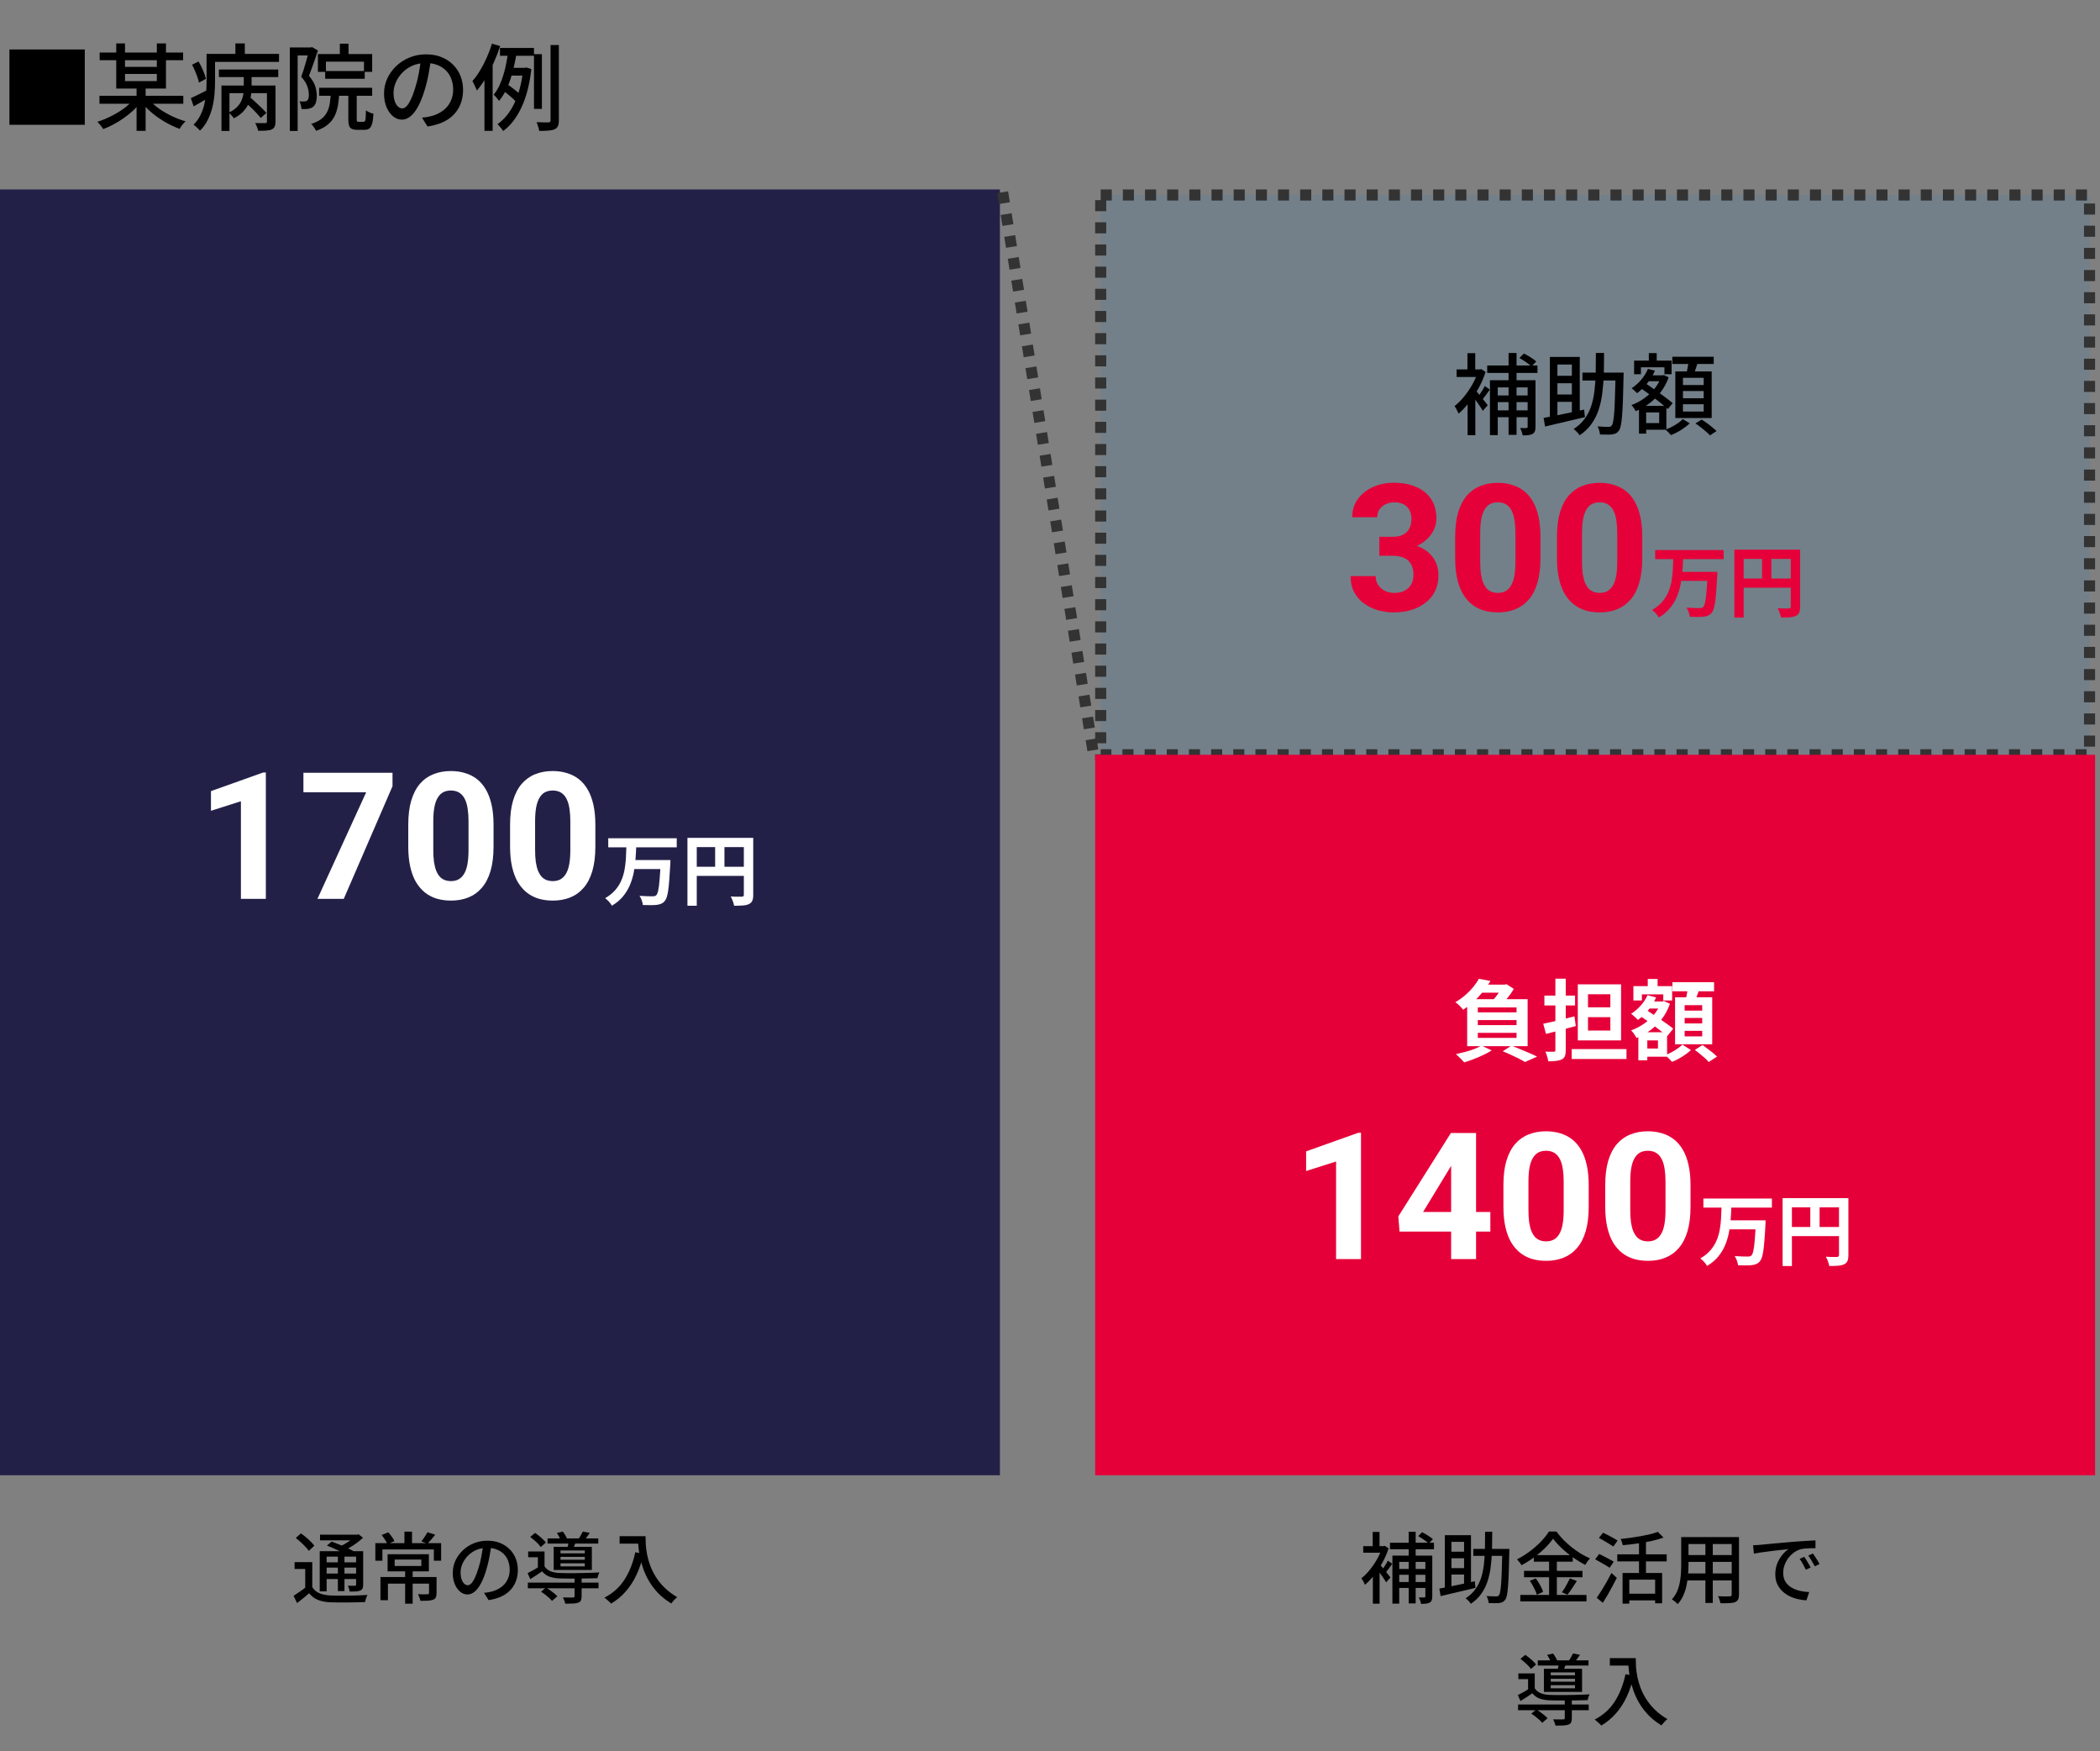 <svg width="379" height="316" viewBox="0 0 379 316" fill="none" xmlns="http://www.w3.org/2000/svg">
<rect x="0" y="0" width="379" height="316" fill="#808080" stroke="none"/>
<path d="M15.3 8.922V22.522H1.7V8.922H15.3ZM17.952 17.286H33.082V18.714H17.952V17.286ZM17.986 9.483H33.048V10.86H17.986V9.483ZM21.743 12.067H29.053V13.342H21.743V12.067ZM24.65 15.637H26.282V23.61H24.65V15.637ZM24.072 17.966L25.33 18.51C24.945 19.02 24.497 19.513 23.987 19.989C23.477 20.453 22.922 20.895 22.321 21.315C21.732 21.734 21.125 22.108 20.502 22.437C19.879 22.777 19.255 23.06 18.632 23.287C18.553 23.151 18.451 23.003 18.326 22.845C18.201 22.686 18.071 22.527 17.935 22.369C17.81 22.21 17.691 22.08 17.578 21.978C18.394 21.717 19.21 21.383 20.026 20.975C20.842 20.567 21.607 20.108 22.321 19.598C23.035 19.076 23.619 18.532 24.072 17.966ZM26.877 17.949C27.342 18.504 27.931 19.042 28.645 19.564C29.37 20.074 30.152 20.533 30.991 20.941C31.83 21.337 32.663 21.655 33.49 21.893C33.377 21.995 33.246 22.125 33.099 22.284C32.963 22.454 32.833 22.618 32.708 22.777C32.595 22.947 32.498 23.105 32.419 23.253C31.592 22.947 30.753 22.556 29.903 22.08C29.053 21.592 28.26 21.048 27.523 20.448C26.786 19.836 26.152 19.195 25.619 18.527L26.877 17.949ZM20.978 7.834H22.559V14.634H28.305V7.834H29.954V15.977H20.978V7.834ZM39.508 12.543H50.218V13.903H39.508V12.543ZM44.115 18.306L45.084 17.507C45.424 17.79 45.781 18.107 46.155 18.459C46.54 18.81 46.903 19.156 47.243 19.496C47.583 19.824 47.861 20.119 48.076 20.38L47.056 21.281C46.852 21.02 46.586 20.714 46.257 20.363C45.928 20.011 45.571 19.654 45.186 19.292C44.812 18.929 44.455 18.6 44.115 18.306ZM39.967 15.433H48.79V16.81H41.412V23.627H39.967V15.433ZM48.178 15.433H49.725V21.961C49.725 22.323 49.674 22.612 49.572 22.828C49.481 23.054 49.3 23.23 49.028 23.355C48.779 23.468 48.45 23.536 48.042 23.559C47.645 23.593 47.158 23.604 46.58 23.593C46.557 23.4 46.489 23.168 46.376 22.896C46.274 22.624 46.166 22.391 46.053 22.199C46.461 22.21 46.841 22.216 47.192 22.216C47.543 22.227 47.77 22.227 47.872 22.216C47.997 22.204 48.076 22.182 48.11 22.148C48.155 22.102 48.178 22.029 48.178 21.927V15.433ZM43.996 13.002H45.407V15.875C45.407 16.328 45.367 16.804 45.288 17.303C45.209 17.79 45.056 18.277 44.829 18.765C44.602 19.252 44.279 19.717 43.86 20.159C43.441 20.601 42.891 20.997 42.211 21.349C42.12 21.201 41.979 21.026 41.786 20.822C41.605 20.606 41.44 20.436 41.293 20.312C41.894 20.028 42.375 19.705 42.738 19.343C43.112 18.98 43.384 18.6 43.554 18.204C43.735 17.796 43.854 17.393 43.911 16.997C43.968 16.6 43.996 16.226 43.996 15.875V13.002ZM38.148 9.721H50.354V11.166H38.148V9.721ZM37.281 9.721H38.811V14.804C38.811 15.472 38.777 16.198 38.709 16.98C38.652 17.75 38.528 18.532 38.335 19.326C38.142 20.119 37.865 20.884 37.502 21.621C37.151 22.346 36.68 22.998 36.091 23.576C36.012 23.474 35.898 23.349 35.751 23.202C35.615 23.066 35.468 22.93 35.309 22.794C35.162 22.669 35.037 22.573 34.935 22.505C35.468 21.961 35.887 21.371 36.193 20.737C36.51 20.091 36.743 19.428 36.89 18.748C37.049 18.068 37.151 17.388 37.196 16.708C37.253 16.028 37.281 15.387 37.281 14.787V9.721ZM42.483 7.834H44.183V10.69H42.483V7.834ZM34.663 11.676L35.836 11.098C36.131 11.585 36.403 12.123 36.652 12.713C36.901 13.302 37.071 13.806 37.162 14.226L35.904 14.906C35.847 14.611 35.757 14.282 35.632 13.92C35.507 13.546 35.36 13.166 35.19 12.781C35.02 12.384 34.844 12.016 34.663 11.676ZM34.442 17.711C34.85 17.529 35.326 17.303 35.87 17.031C36.425 16.759 36.998 16.47 37.587 16.164L37.978 17.439C37.479 17.733 36.969 18.034 36.448 18.34C35.938 18.646 35.439 18.929 34.952 19.19L34.442 17.711ZM61.336 7.885H62.9V10.486H61.336V7.885ZM57.375 9.755H67.167V12.968H65.688V11.132H58.82V12.968H57.375V9.755ZM58.684 12.815H65.824V14.209H58.684V12.815ZM57.596 15.841H67.167V17.286H57.596V15.841ZM59.721 16.504H61.251C61.206 17.41 61.121 18.238 60.996 18.986C60.871 19.722 60.662 20.385 60.367 20.975C60.084 21.564 59.67 22.074 59.126 22.505C58.593 22.947 57.896 23.315 57.035 23.61C56.99 23.485 56.916 23.343 56.814 23.185C56.712 23.026 56.604 22.873 56.491 22.726C56.378 22.578 56.264 22.459 56.151 22.369C56.922 22.119 57.534 21.819 57.987 21.468C58.44 21.116 58.786 20.703 59.024 20.227C59.273 19.751 59.443 19.201 59.534 18.578C59.625 17.954 59.687 17.263 59.721 16.504ZM62.866 16.351H64.379V21.468C64.379 21.694 64.396 21.836 64.43 21.893C64.475 21.949 64.572 21.978 64.719 21.978C64.764 21.978 64.849 21.978 64.974 21.978C65.099 21.978 65.223 21.978 65.348 21.978C65.484 21.978 65.575 21.978 65.62 21.978C65.733 21.978 65.818 21.932 65.875 21.842C65.932 21.751 65.971 21.558 65.994 21.264C66.017 20.958 66.034 20.504 66.045 19.904C66.147 19.994 66.277 20.079 66.436 20.159C66.595 20.238 66.759 20.312 66.929 20.38C67.11 20.436 67.269 20.482 67.405 20.516C67.36 21.275 67.28 21.864 67.167 22.284C67.054 22.714 66.889 23.009 66.674 23.168C66.459 23.338 66.164 23.423 65.79 23.423C65.722 23.423 65.626 23.423 65.501 23.423C65.388 23.423 65.263 23.423 65.127 23.423C64.991 23.423 64.861 23.423 64.736 23.423C64.623 23.423 64.532 23.423 64.464 23.423C64.033 23.423 63.699 23.36 63.461 23.236C63.234 23.122 63.076 22.924 62.985 22.641C62.906 22.357 62.866 21.966 62.866 21.468V16.351ZM52.309 8.565H56.304V10.01H53.72V23.627H52.309V8.565ZM55.828 8.565H56.083L56.321 8.497L57.375 9.109C57.216 9.585 57.046 10.095 56.865 10.639C56.684 11.171 56.497 11.698 56.304 12.22C56.123 12.741 55.941 13.228 55.76 13.682C56.338 14.362 56.718 14.996 56.899 15.586C57.08 16.175 57.171 16.73 57.171 17.252C57.171 17.739 57.114 18.158 57.001 18.51C56.899 18.861 56.718 19.127 56.457 19.309C56.332 19.399 56.191 19.473 56.032 19.53C55.885 19.575 55.72 19.615 55.539 19.649C55.21 19.683 54.836 19.688 54.417 19.666C54.406 19.473 54.366 19.246 54.298 18.986C54.241 18.714 54.156 18.481 54.043 18.289C54.213 18.3 54.372 18.306 54.519 18.306C54.666 18.306 54.802 18.306 54.927 18.306C55.142 18.294 55.312 18.243 55.437 18.153C55.55 18.062 55.63 17.92 55.675 17.728C55.72 17.535 55.743 17.314 55.743 17.065C55.743 16.634 55.652 16.147 55.471 15.603C55.29 15.059 54.921 14.475 54.366 13.852C54.513 13.466 54.655 13.053 54.791 12.611C54.927 12.169 55.057 11.727 55.182 11.285C55.318 10.831 55.437 10.412 55.539 10.027C55.652 9.63 55.749 9.296 55.828 9.024V8.565ZM77.792 10.554C77.679 11.426 77.531 12.35 77.35 13.325C77.18 14.288 76.948 15.246 76.653 16.198C76.313 17.354 75.928 18.334 75.497 19.139C75.078 19.932 74.619 20.538 74.12 20.958C73.621 21.377 73.094 21.587 72.539 21.587C71.972 21.587 71.445 21.394 70.958 21.009C70.471 20.612 70.074 20.062 69.768 19.36C69.462 18.646 69.309 17.818 69.309 16.878C69.309 15.926 69.502 15.025 69.887 14.175C70.284 13.325 70.828 12.571 71.519 11.914C72.21 11.256 73.015 10.741 73.933 10.367C74.851 9.993 75.843 9.806 76.908 9.806C77.928 9.806 78.846 9.97 79.662 10.299C80.489 10.627 81.192 11.086 81.77 11.676C82.359 12.254 82.807 12.934 83.113 13.716C83.419 14.498 83.572 15.331 83.572 16.215C83.572 17.405 83.323 18.464 82.824 19.394C82.337 20.312 81.617 21.065 80.665 21.655C79.713 22.233 78.546 22.624 77.163 22.828L76.16 21.23C76.455 21.196 76.727 21.162 76.976 21.128C77.225 21.082 77.458 21.037 77.673 20.992C78.217 20.867 78.733 20.674 79.22 20.414C79.719 20.153 80.161 19.824 80.546 19.428C80.931 19.02 81.232 18.544 81.447 18C81.674 17.456 81.787 16.844 81.787 16.164C81.787 15.484 81.679 14.855 81.464 14.277C81.249 13.687 80.931 13.177 80.512 12.747C80.093 12.316 79.577 11.982 78.965 11.744C78.353 11.494 77.662 11.37 76.891 11.37C75.962 11.37 75.134 11.534 74.409 11.863C73.684 12.191 73.066 12.628 72.556 13.172C72.057 13.704 71.678 14.282 71.417 14.906C71.156 15.529 71.026 16.13 71.026 16.708C71.026 17.354 71.105 17.892 71.264 18.323C71.423 18.742 71.621 19.054 71.859 19.258C72.097 19.462 72.341 19.564 72.59 19.564C72.839 19.564 73.094 19.439 73.355 19.19C73.616 18.929 73.876 18.521 74.137 17.966C74.409 17.41 74.675 16.702 74.936 15.841C75.197 15.025 75.412 14.158 75.582 13.24C75.763 12.31 75.894 11.404 75.973 10.52L77.792 10.554ZM90.236 8.65H96.373V10.061H90.236V8.65ZM91.936 12.237H95.03V13.648H91.494L91.936 12.237ZM90.916 16.453L91.613 15.246C91.885 15.427 92.168 15.631 92.463 15.858C92.758 16.073 93.03 16.288 93.279 16.504C93.54 16.719 93.744 16.917 93.891 17.099L93.194 18.476C93.047 18.272 92.843 18.051 92.582 17.813C92.333 17.575 92.061 17.337 91.766 17.099C91.483 16.861 91.199 16.645 90.916 16.453ZM96.373 9.772H97.801V19.649H96.373V9.772ZM99.365 8.123H100.861V21.706C100.861 22.159 100.804 22.505 100.691 22.743C100.589 22.992 100.396 23.185 100.113 23.321C99.841 23.445 99.478 23.525 99.025 23.559C98.572 23.604 98.005 23.627 97.325 23.627C97.291 23.423 97.223 23.162 97.121 22.845C97.03 22.539 96.934 22.272 96.832 22.046C97.319 22.068 97.761 22.08 98.158 22.08C98.566 22.08 98.844 22.08 98.991 22.08C99.127 22.068 99.223 22.04 99.28 21.995C99.337 21.938 99.365 21.842 99.365 21.706V8.123ZM91.732 9.143L93.262 9.364C93.149 10.123 93.001 10.905 92.82 11.71C92.65 12.514 92.44 13.308 92.191 14.09C91.942 14.872 91.641 15.614 91.29 16.317C90.939 17.019 90.531 17.648 90.066 18.204C89.998 18.09 89.902 17.966 89.777 17.83C89.664 17.682 89.545 17.541 89.42 17.405C89.307 17.269 89.199 17.161 89.097 17.082C89.505 16.583 89.856 16.016 90.151 15.382C90.446 14.747 90.695 14.073 90.899 13.359C91.114 12.645 91.284 11.931 91.409 11.217C91.545 10.491 91.653 9.8 91.732 9.143ZM94.418 12.237H94.707L94.979 12.169L95.897 12.458C95.58 15.223 94.979 17.541 94.095 19.411C93.211 21.281 92.112 22.692 90.797 23.644C90.729 23.508 90.633 23.36 90.508 23.202C90.383 23.043 90.253 22.89 90.117 22.743C89.992 22.595 89.879 22.482 89.777 22.403C91.012 21.553 92.027 20.306 92.82 18.663C93.625 17.008 94.157 14.974 94.418 12.56V12.237ZM88.791 7.885L90.27 8.31C89.953 9.284 89.573 10.265 89.131 11.251C88.7 12.225 88.224 13.149 87.703 14.022C87.182 14.894 86.638 15.665 86.071 16.334C86.026 16.198 85.952 16.028 85.85 15.824C85.759 15.608 85.657 15.393 85.544 15.178C85.442 14.951 85.346 14.77 85.255 14.634C85.742 14.078 86.201 13.444 86.632 12.73C87.074 12.004 87.476 11.228 87.839 10.401C88.213 9.573 88.53 8.735 88.791 7.885ZM87.431 12.288L88.876 10.826L88.91 10.86V23.61H87.431V12.288Z" fill="black"/>
<rect x="-3.05176e-05" y="34.182" width="180.463" height="232" fill="#232048"/>
<path d="M56.359 281.854V286.908H55.085V283.086H53.167V281.854H56.359ZM56.359 286.376C56.667 286.87 57.096 287.234 57.647 287.468C58.198 287.701 58.86 287.836 59.635 287.874C60.036 287.883 60.522 287.892 61.091 287.902C61.67 287.902 62.272 287.902 62.897 287.902C63.532 287.892 64.143 287.878 64.731 287.86C65.328 287.832 65.856 287.804 66.313 287.776C66.266 287.869 66.21 287.995 66.145 288.154C66.089 288.303 66.038 288.457 65.991 288.616C65.944 288.784 65.907 288.933 65.879 289.064C65.478 289.082 65.002 289.096 64.451 289.106C63.91 289.124 63.345 289.134 62.757 289.134C62.169 289.143 61.604 289.143 61.063 289.134C60.522 289.124 60.046 289.115 59.635 289.106C58.758 289.068 58.006 288.924 57.381 288.672C56.756 288.42 56.228 288.018 55.799 287.468C55.463 287.766 55.113 288.06 54.749 288.35C54.385 288.639 54.007 288.938 53.615 289.246L52.985 287.93C53.321 287.715 53.685 287.472 54.077 287.202C54.478 286.931 54.856 286.656 55.211 286.376H56.359ZM53.377 277.5L54.301 276.674C54.6 276.87 54.903 277.098 55.211 277.36C55.528 277.621 55.818 277.887 56.079 278.158C56.35 278.419 56.564 278.666 56.723 278.9L55.729 279.824C55.58 279.6 55.374 279.352 55.113 279.082C54.861 278.802 54.581 278.526 54.273 278.256C53.974 277.976 53.676 277.724 53.377 277.5ZM59.005 278.872L59.859 278.144C60.288 278.302 60.75 278.484 61.245 278.69C61.749 278.886 62.23 279.091 62.687 279.306C63.144 279.52 63.532 279.721 63.849 279.908L62.939 280.72C62.659 280.542 62.295 280.346 61.847 280.132C61.399 279.908 60.923 279.684 60.419 279.46C59.924 279.236 59.453 279.04 59.005 278.872ZM57.703 279.88H64.899V280.86H58.949V287.132H57.703V279.88ZM64.269 279.88H65.543V285.914C65.543 286.203 65.506 286.432 65.431 286.6C65.356 286.758 65.221 286.884 65.025 286.978C64.829 287.062 64.572 287.118 64.255 287.146C63.947 287.164 63.569 287.174 63.121 287.174C63.093 287.006 63.046 286.824 62.981 286.628C62.916 286.422 62.846 286.25 62.771 286.11C63.051 286.119 63.312 286.124 63.555 286.124C63.807 286.124 63.97 286.124 64.045 286.124C64.138 286.114 64.199 286.096 64.227 286.068C64.255 286.03 64.269 285.97 64.269 285.886V279.88ZM57.759 276.898H64.605V277.92H57.759V276.898ZM58.389 281.896H64.731V282.848H58.389V281.896ZM58.389 283.912H64.731V284.906H58.389V283.912ZM60.979 280.314H62.169V287.076H60.979V280.314ZM64.157 276.898H64.451L64.717 276.828L65.515 277.458C65.198 277.756 64.838 278.055 64.437 278.354C64.036 278.652 63.616 278.932 63.177 279.194C62.738 279.446 62.304 279.67 61.875 279.866C61.791 279.744 61.679 279.609 61.539 279.46C61.408 279.31 61.292 279.194 61.189 279.11C61.562 278.942 61.936 278.746 62.309 278.522C62.692 278.298 63.046 278.064 63.373 277.822C63.7 277.579 63.961 277.35 64.157 277.136V276.898ZM73.117 283.226H74.475V289.358H73.117V283.226ZM71.227 281.392V282.554H76.043V281.392H71.227ZM69.953 280.426H77.401V283.52H69.953V280.426ZM68.665 284.542H78.059V285.732H70.009V288.728H68.665V284.542ZM77.429 284.542H78.787V287.454C78.787 287.771 78.745 288.023 78.661 288.21C78.577 288.396 78.409 288.541 78.157 288.644C77.905 288.737 77.592 288.793 77.219 288.812C76.855 288.83 76.407 288.84 75.875 288.84C75.847 288.662 75.786 288.457 75.693 288.224C75.609 288 75.525 287.804 75.441 287.636C75.693 287.645 75.936 287.654 76.169 287.664C76.402 287.664 76.603 287.664 76.771 287.664C76.948 287.654 77.074 287.65 77.149 287.65C77.252 287.65 77.322 287.636 77.359 287.608C77.406 287.57 77.429 287.514 77.429 287.44V284.542ZM72.991 276.352H74.363V278.914H72.991V276.352ZM67.741 278.424H79.613V281.602H78.297V279.572H69.015V281.602H67.741V278.424ZM68.875 276.954L70.079 276.478C70.294 276.711 70.504 276.977 70.709 277.276C70.924 277.565 71.082 277.826 71.185 278.06L69.925 278.62C69.832 278.386 69.682 278.116 69.477 277.808C69.281 277.49 69.08 277.206 68.875 276.954ZM77.149 276.464L78.549 276.912C78.306 277.22 78.059 277.518 77.807 277.808C77.564 278.088 77.345 278.326 77.149 278.522L76.043 278.116C76.164 277.957 76.295 277.784 76.435 277.598C76.575 277.402 76.706 277.206 76.827 277.01C76.958 276.804 77.065 276.622 77.149 276.464ZM88.699 278.606C88.606 279.324 88.484 280.085 88.335 280.888C88.195 281.681 88.004 282.47 87.761 283.254C87.481 284.206 87.164 285.013 86.809 285.676C86.464 286.329 86.086 286.828 85.675 287.174C85.264 287.519 84.83 287.692 84.373 287.692C83.906 287.692 83.472 287.533 83.071 287.216C82.67 286.889 82.343 286.436 82.091 285.858C81.839 285.27 81.713 284.588 81.713 283.814C81.713 283.03 81.872 282.288 82.189 281.588C82.516 280.888 82.964 280.267 83.533 279.726C84.102 279.184 84.765 278.76 85.521 278.452C86.277 278.144 87.094 277.99 87.971 277.99C88.811 277.99 89.567 278.125 90.239 278.396C90.92 278.666 91.499 279.044 91.975 279.53C92.46 280.006 92.829 280.566 93.081 281.21C93.333 281.854 93.459 282.54 93.459 283.268C93.459 284.248 93.254 285.12 92.843 285.886C92.442 286.642 91.849 287.262 91.065 287.748C90.281 288.224 89.32 288.546 88.181 288.714L87.355 287.398C87.598 287.37 87.822 287.342 88.027 287.314C88.232 287.276 88.424 287.239 88.601 287.202C89.049 287.099 89.474 286.94 89.875 286.726C90.286 286.511 90.65 286.24 90.967 285.914C91.284 285.578 91.532 285.186 91.709 284.738C91.896 284.29 91.989 283.786 91.989 283.226C91.989 282.666 91.9 282.148 91.723 281.672C91.546 281.186 91.284 280.766 90.939 280.412C90.594 280.057 90.169 279.782 89.665 279.586C89.161 279.38 88.592 279.278 87.957 279.278C87.192 279.278 86.51 279.413 85.913 279.684C85.316 279.954 84.807 280.314 84.387 280.762C83.976 281.2 83.664 281.676 83.449 282.19C83.234 282.703 83.127 283.198 83.127 283.674C83.127 284.206 83.192 284.649 83.323 285.004C83.454 285.349 83.617 285.606 83.813 285.774C84.009 285.942 84.21 286.026 84.415 286.026C84.62 286.026 84.83 285.923 85.045 285.718C85.26 285.503 85.474 285.167 85.689 284.71C85.913 284.252 86.132 283.669 86.347 282.96C86.562 282.288 86.739 281.574 86.879 280.818C87.028 280.052 87.136 279.306 87.201 278.578L88.699 278.606ZM95.265 285.55H108.019V286.572H95.265V285.55ZM98.821 277.584H107.977V278.508H98.821V277.584ZM103.693 284.668H104.967V288.028C104.967 288.345 104.925 288.592 104.841 288.77C104.757 288.956 104.589 289.092 104.337 289.176C104.094 289.26 103.786 289.311 103.413 289.33C103.04 289.348 102.573 289.358 102.013 289.358C101.985 289.19 101.929 288.998 101.845 288.784C101.761 288.569 101.677 288.382 101.593 288.224C101.854 288.233 102.111 288.238 102.363 288.238C102.615 288.247 102.83 288.247 103.007 288.238C103.194 288.238 103.324 288.238 103.399 288.238C103.511 288.228 103.586 288.21 103.623 288.182C103.67 288.144 103.693 288.084 103.693 288V284.668ZM97.659 287.188L98.555 286.432C98.788 286.581 99.036 286.749 99.297 286.936C99.558 287.122 99.801 287.309 100.025 287.496C100.258 287.682 100.445 287.86 100.585 288.028L99.619 288.854C99.488 288.686 99.311 288.499 99.087 288.294C98.872 288.098 98.639 287.902 98.387 287.706C98.135 287.51 97.892 287.337 97.659 287.188ZM95.699 277.304L96.567 276.59C96.81 276.748 97.052 276.93 97.295 277.136C97.547 277.332 97.78 277.537 97.995 277.752C98.219 277.957 98.392 278.148 98.513 278.326L97.589 279.138C97.468 278.951 97.304 278.75 97.099 278.536C96.894 278.321 96.665 278.106 96.413 277.892C96.17 277.677 95.932 277.481 95.699 277.304ZM100.501 276.59L101.579 276.352C101.738 276.548 101.892 276.776 102.041 277.038C102.19 277.29 102.298 277.518 102.363 277.724L101.215 277.99C101.159 277.794 101.061 277.565 100.921 277.304C100.79 277.042 100.65 276.804 100.501 276.59ZM101.159 280.902V281.434H105.541V280.902H101.159ZM101.159 282.064V282.624H105.541V282.064H101.159ZM101.159 279.754V280.272H105.541V279.754H101.159ZM99.927 279.096H106.815V283.268H99.927V279.096ZM98.275 279.936V283.072H97.071V280.972H95.321V279.936H98.275ZM102.671 277.948L103.987 278.046C103.884 278.307 103.786 278.559 103.693 278.802C103.609 279.035 103.53 279.24 103.455 279.418L102.405 279.264C102.461 279.058 102.512 278.834 102.559 278.592C102.615 278.34 102.652 278.125 102.671 277.948ZM105.177 276.338L106.437 276.576C106.269 276.837 106.096 277.084 105.919 277.318C105.751 277.542 105.597 277.742 105.457 277.92L104.407 277.682C104.538 277.486 104.678 277.262 104.827 277.01C104.976 276.748 105.093 276.524 105.177 276.338ZM98.275 282.624C98.536 283.025 98.9 283.319 99.367 283.506C99.834 283.692 100.375 283.795 100.991 283.814C101.327 283.823 101.728 283.832 102.195 283.842C102.662 283.842 103.161 283.842 103.693 283.842C104.225 283.832 104.762 283.823 105.303 283.814C105.854 283.804 106.376 283.79 106.871 283.772C107.366 283.753 107.8 283.734 108.173 283.716C108.108 283.837 108.038 284 107.963 284.206C107.898 284.411 107.851 284.593 107.823 284.752C107.394 284.77 106.876 284.784 106.269 284.794C105.672 284.803 105.046 284.812 104.393 284.822C103.74 284.822 103.114 284.822 102.517 284.822C101.929 284.812 101.425 284.803 101.005 284.794C100.286 284.766 99.666 284.658 99.143 284.472C98.63 284.276 98.196 283.958 97.841 283.52C97.505 283.753 97.16 283.986 96.805 284.22C96.45 284.444 96.082 284.677 95.699 284.92L95.223 283.842C95.55 283.683 95.904 283.496 96.287 283.282C96.67 283.067 97.038 282.848 97.393 282.624H98.275ZM111.827 277.178H115.803V278.522H111.827V277.178ZM115.145 277.178H116.503C116.503 277.607 116.517 278.106 116.545 278.676C116.582 279.236 116.662 279.838 116.783 280.482C116.904 281.116 117.091 281.774 117.343 282.456C117.595 283.137 117.926 283.814 118.337 284.486C118.757 285.158 119.284 285.811 119.919 286.446C120.554 287.071 121.319 287.65 122.215 288.182C122.122 288.256 122.005 288.359 121.865 288.49C121.725 288.63 121.59 288.774 121.459 288.924C121.328 289.073 121.226 289.204 121.151 289.316C120.236 288.756 119.452 288.14 118.799 287.468C118.146 286.786 117.595 286.068 117.147 285.312C116.708 284.556 116.354 283.795 116.083 283.03C115.812 282.264 115.607 281.522 115.467 280.804C115.336 280.085 115.248 279.418 115.201 278.802C115.164 278.176 115.145 277.635 115.145 277.178ZM114.655 280.076L116.153 280.342C115.826 281.751 115.397 283.025 114.865 284.164C114.333 285.293 113.689 286.287 112.933 287.146C112.186 288.004 111.304 288.737 110.287 289.344C110.212 289.241 110.1 289.124 109.951 288.994C109.802 288.863 109.648 288.728 109.489 288.588C109.34 288.448 109.204 288.34 109.083 288.266C110.604 287.482 111.808 286.404 112.695 285.032C113.591 283.65 114.244 281.998 114.655 280.076Z" fill="black"/>
<path d="M47.979 139.385V162.182H43.479V144.572L38.073 146.291V142.744L47.495 139.385H47.979ZM70.839 139.432V141.854L62.042 162.182H57.292L66.089 142.947H54.761V139.432H70.839ZM89.073 148.807V152.744C89.073 154.452 88.891 155.926 88.526 157.166C88.162 158.395 87.636 159.406 86.948 160.197C86.271 160.979 85.464 161.557 84.526 161.932C83.589 162.307 82.547 162.494 81.401 162.494C80.484 162.494 79.63 162.38 78.839 162.15C78.047 161.911 77.334 161.541 76.698 161.041C76.073 160.541 75.531 159.911 75.073 159.15C74.625 158.38 74.281 157.463 74.042 156.4C73.802 155.338 73.683 154.119 73.683 152.744V148.807C73.683 147.098 73.865 145.635 74.229 144.416C74.604 143.187 75.13 142.182 75.808 141.4C76.495 140.619 77.308 140.046 78.245 139.682C79.183 139.307 80.224 139.119 81.37 139.119C82.287 139.119 83.136 139.239 83.917 139.479C84.709 139.708 85.422 140.067 86.058 140.557C86.693 141.046 87.234 141.676 87.683 142.447C88.13 143.208 88.474 144.119 88.714 145.182C88.953 146.234 89.073 147.442 89.073 148.807ZM84.558 153.338V148.197C84.558 147.374 84.511 146.656 84.417 146.041C84.334 145.426 84.203 144.906 84.026 144.479C83.849 144.041 83.63 143.687 83.37 143.416C83.109 143.145 82.813 142.947 82.479 142.822C82.146 142.697 81.776 142.635 81.37 142.635C80.859 142.635 80.406 142.734 80.011 142.932C79.625 143.13 79.297 143.447 79.026 143.885C78.755 144.312 78.547 144.885 78.401 145.604C78.266 146.312 78.198 147.176 78.198 148.197V153.338C78.198 154.161 78.24 154.885 78.323 155.51C78.417 156.135 78.552 156.671 78.729 157.119C78.917 157.557 79.136 157.916 79.386 158.197C79.646 158.468 79.943 158.666 80.276 158.791C80.62 158.916 80.995 158.979 81.401 158.979C81.901 158.979 82.344 158.88 82.729 158.682C83.125 158.473 83.459 158.15 83.729 157.713C84.011 157.265 84.219 156.682 84.354 155.963C84.49 155.244 84.558 154.369 84.558 153.338ZM107.448 148.807V152.744C107.448 154.452 107.266 155.926 106.901 157.166C106.537 158.395 106.011 159.406 105.323 160.197C104.646 160.979 103.839 161.557 102.901 161.932C101.964 162.307 100.922 162.494 99.776 162.494C98.859 162.494 98.005 162.38 97.214 162.15C96.422 161.911 95.709 161.541 95.073 161.041C94.448 160.541 93.906 159.911 93.448 159.15C93 158.38 92.656 157.463 92.417 156.4C92.177 155.338 92.058 154.119 92.058 152.744V148.807C92.058 147.098 92.24 145.635 92.604 144.416C92.979 143.187 93.505 142.182 94.183 141.4C94.87 140.619 95.683 140.046 96.62 139.682C97.558 139.307 98.599 139.119 99.745 139.119C100.662 139.119 101.511 139.239 102.292 139.479C103.084 139.708 103.797 140.067 104.432 140.557C105.068 141.046 105.61 141.676 106.057 142.447C106.505 143.208 106.849 144.119 107.089 145.182C107.328 146.234 107.448 147.442 107.448 148.807ZM102.932 153.338V148.197C102.932 147.374 102.886 146.656 102.792 146.041C102.709 145.426 102.578 144.906 102.401 144.479C102.224 144.041 102.005 143.687 101.745 143.416C101.485 143.145 101.188 142.947 100.854 142.822C100.521 142.697 100.151 142.635 99.745 142.635C99.234 142.635 98.781 142.734 98.386 142.932C98 143.13 97.672 143.447 97.401 143.885C97.13 144.312 96.922 144.885 96.776 145.604C96.641 146.312 96.573 147.176 96.573 148.197V153.338C96.573 154.161 96.615 154.885 96.698 155.51C96.792 156.135 96.927 156.671 97.104 157.119C97.292 157.557 97.511 157.916 97.761 158.197C98.021 158.468 98.318 158.666 98.651 158.791C98.995 158.916 99.37 158.979 99.776 158.979C100.276 158.979 100.719 158.88 101.104 158.682C101.5 158.473 101.834 158.15 102.104 157.713C102.386 157.265 102.594 156.682 102.729 155.963C102.865 155.244 102.932 154.369 102.932 153.338ZM109.774 151.248H122.136V152.886H109.774V151.248ZM114.254 155.182H119.854V156.806H114.254V155.182ZM119.238 155.182H121.002C121.002 155.182 120.997 155.228 120.988 155.322C120.988 155.406 120.988 155.508 120.988 155.63C120.988 155.751 120.983 155.849 120.974 155.924C120.918 157.006 120.857 157.935 120.792 158.71C120.736 159.475 120.671 160.119 120.596 160.642C120.521 161.155 120.433 161.566 120.33 161.874C120.227 162.182 120.106 162.415 119.966 162.574C119.761 162.816 119.537 162.984 119.294 163.078C119.061 163.171 118.785 163.236 118.468 163.274C118.188 163.302 117.824 163.316 117.376 163.316C116.937 163.316 116.485 163.306 116.018 163.288C115.999 163.045 115.934 162.765 115.822 162.448C115.71 162.14 115.575 161.869 115.416 161.636C115.901 161.673 116.363 161.696 116.802 161.706C117.241 161.715 117.563 161.72 117.768 161.72C117.917 161.72 118.043 161.71 118.146 161.692C118.249 161.664 118.342 161.612 118.426 161.538C118.575 161.407 118.697 161.118 118.79 160.67C118.893 160.212 118.977 159.559 119.042 158.71C119.117 157.851 119.182 156.768 119.238 155.462V155.182ZM113.05 152.648H114.828C114.8 153.441 114.753 154.244 114.688 155.056C114.632 155.868 114.525 156.67 114.366 157.464C114.207 158.248 113.974 159.004 113.666 159.732C113.358 160.45 112.943 161.127 112.42 161.762C111.897 162.387 111.235 162.938 110.432 163.414C110.311 163.19 110.133 162.947 109.9 162.686C109.667 162.434 109.438 162.224 109.214 162.056C109.951 161.636 110.553 161.155 111.02 160.614C111.496 160.072 111.869 159.484 112.14 158.85C112.411 158.215 112.607 157.552 112.728 156.862C112.849 156.162 112.929 155.457 112.966 154.748C113.003 154.038 113.031 153.338 113.05 152.648ZM124.068 151.178H135.044V152.844H125.748V163.428H124.068V151.178ZM134.246 151.178H135.94V161.468C135.94 161.916 135.884 162.266 135.772 162.518C135.66 162.779 135.459 162.98 135.17 163.12C134.881 163.26 134.517 163.344 134.078 163.372C133.649 163.409 133.121 163.428 132.496 163.428C132.468 163.269 132.421 163.087 132.356 162.882C132.291 162.676 132.216 162.471 132.132 162.266C132.048 162.07 131.964 161.897 131.88 161.748C132.151 161.766 132.421 161.78 132.692 161.79C132.972 161.79 133.219 161.79 133.434 161.79C133.649 161.79 133.798 161.79 133.882 161.79C134.013 161.78 134.106 161.752 134.162 161.706C134.218 161.65 134.246 161.561 134.246 161.44V151.178ZM124.978 156.386H135.072V158.038H124.978V156.386ZM129.066 152.088H130.746V157.212H129.066V152.088Z" fill="white"/>
<rect x="198.65" y="35.182" width="178.463" height="101" fill="#0087DC" fill-opacity="0.1" stroke="#333333" stroke-width="2" stroke-dasharray="2 2"/>
<rect x="197.65" y="136.182" width="180.463" height="130" fill="#E60039"/>
<path d="M245.629 204.385V227.182H241.129V209.572L235.723 211.291V207.744L245.145 204.385H245.629ZM268.973 218.682V222.213H252.583L252.364 219.479L261.848 204.432H265.426L261.551 210.916L256.833 218.682H268.973ZM266.395 204.432V227.182H261.895V204.432H266.395ZM286.723 213.807V217.744C286.723 219.452 286.541 220.926 286.176 222.166C285.812 223.395 285.286 224.406 284.598 225.197C283.921 225.979 283.114 226.557 282.176 226.932C281.239 227.307 280.197 227.494 279.051 227.494C278.135 227.494 277.28 227.38 276.489 227.15C275.697 226.911 274.984 226.541 274.348 226.041C273.723 225.541 273.182 224.911 272.723 224.15C272.275 223.38 271.932 222.463 271.692 221.4C271.452 220.338 271.333 219.119 271.333 217.744V213.807C271.333 212.098 271.515 210.635 271.879 209.416C272.254 208.187 272.78 207.182 273.458 206.4C274.145 205.619 274.958 205.046 275.895 204.682C276.833 204.307 277.874 204.119 279.02 204.119C279.937 204.119 280.786 204.239 281.567 204.479C282.359 204.708 283.072 205.067 283.708 205.557C284.343 206.046 284.885 206.676 285.333 207.447C285.78 208.208 286.124 209.119 286.364 210.182C286.603 211.234 286.723 212.442 286.723 213.807ZM282.208 218.338V213.197C282.208 212.374 282.161 211.656 282.067 211.041C281.984 210.426 281.853 209.906 281.676 209.479C281.499 209.041 281.28 208.687 281.02 208.416C280.76 208.145 280.463 207.947 280.129 207.822C279.796 207.697 279.426 207.635 279.02 207.635C278.51 207.635 278.057 207.734 277.661 207.932C277.275 208.13 276.947 208.447 276.676 208.885C276.405 209.312 276.197 209.885 276.051 210.604C275.916 211.312 275.848 212.176 275.848 213.197V218.338C275.848 219.161 275.89 219.885 275.973 220.51C276.067 221.135 276.202 221.671 276.379 222.119C276.567 222.557 276.786 222.916 277.036 223.197C277.296 223.468 277.593 223.666 277.926 223.791C278.27 223.916 278.645 223.979 279.051 223.979C279.551 223.979 279.994 223.88 280.379 223.682C280.775 223.473 281.109 223.15 281.379 222.713C281.661 222.265 281.869 221.682 282.004 220.963C282.14 220.244 282.208 219.369 282.208 218.338ZM305.098 213.807V217.744C305.098 219.452 304.916 220.926 304.551 222.166C304.187 223.395 303.661 224.406 302.973 225.197C302.296 225.979 301.489 226.557 300.551 226.932C299.614 227.307 298.572 227.494 297.426 227.494C296.51 227.494 295.655 227.38 294.864 227.15C294.072 226.911 293.359 226.541 292.723 226.041C292.098 225.541 291.557 224.911 291.098 224.15C290.65 223.38 290.307 222.463 290.067 221.4C289.827 220.338 289.708 219.119 289.708 217.744V213.807C289.708 212.098 289.89 210.635 290.254 209.416C290.629 208.187 291.155 207.182 291.833 206.4C292.52 205.619 293.333 205.046 294.27 204.682C295.208 204.307 296.249 204.119 297.395 204.119C298.312 204.119 299.161 204.239 299.942 204.479C300.734 204.708 301.447 205.067 302.083 205.557C302.718 206.046 303.26 206.676 303.708 207.447C304.155 208.208 304.499 209.119 304.739 210.182C304.978 211.234 305.098 212.442 305.098 213.807ZM300.583 218.338V213.197C300.583 212.374 300.536 211.656 300.442 211.041C300.359 210.426 300.228 209.906 300.051 209.479C299.874 209.041 299.655 208.687 299.395 208.416C299.135 208.145 298.838 207.947 298.504 207.822C298.171 207.697 297.801 207.635 297.395 207.635C296.885 207.635 296.432 207.734 296.036 207.932C295.65 208.13 295.322 208.447 295.051 208.885C294.78 209.312 294.572 209.885 294.426 210.604C294.291 211.312 294.223 212.176 294.223 213.197V218.338C294.223 219.161 294.265 219.885 294.348 220.51C294.442 221.135 294.577 221.671 294.754 222.119C294.942 222.557 295.161 222.916 295.411 223.197C295.671 223.468 295.968 223.666 296.301 223.791C296.645 223.916 297.02 223.979 297.426 223.979C297.926 223.979 298.369 223.88 298.754 223.682C299.15 223.473 299.484 223.15 299.754 222.713C300.036 222.265 300.244 221.682 300.379 220.963C300.515 220.244 300.583 219.369 300.583 218.338ZM307.424 216.248H319.786V217.886H307.424V216.248ZM311.904 220.182H317.504V221.806H311.904V220.182ZM316.888 220.182H318.652C318.652 220.182 318.648 220.228 318.638 220.322C318.638 220.406 318.638 220.508 318.638 220.63C318.638 220.751 318.634 220.849 318.624 220.924C318.568 222.006 318.508 222.935 318.442 223.71C318.386 224.475 318.321 225.119 318.246 225.642C318.172 226.155 318.083 226.566 317.98 226.874C317.878 227.182 317.756 227.415 317.616 227.574C317.411 227.816 317.187 227.984 316.944 228.078C316.711 228.171 316.436 228.236 316.118 228.274C315.838 228.302 315.474 228.316 315.026 228.316C314.588 228.316 314.135 228.306 313.668 228.288C313.65 228.045 313.584 227.765 313.472 227.448C313.36 227.14 313.225 226.869 313.066 226.636C313.552 226.673 314.014 226.696 314.452 226.706C314.891 226.715 315.213 226.72 315.418 226.72C315.568 226.72 315.694 226.71 315.796 226.692C315.899 226.664 315.992 226.612 316.076 226.538C316.226 226.407 316.347 226.118 316.44 225.67C316.543 225.212 316.627 224.559 316.692 223.71C316.767 222.851 316.832 221.768 316.888 220.462V220.182ZM310.7 217.648H312.478C312.45 218.441 312.404 219.244 312.338 220.056C312.282 220.868 312.175 221.67 312.016 222.464C311.858 223.248 311.624 224.004 311.316 224.732C311.008 225.45 310.593 226.127 310.07 226.762C309.548 227.387 308.885 227.938 308.082 228.414C307.961 228.19 307.784 227.947 307.55 227.686C307.317 227.434 307.088 227.224 306.864 227.056C307.602 226.636 308.204 226.155 308.67 225.614C309.146 225.072 309.52 224.484 309.79 223.85C310.061 223.215 310.257 222.552 310.378 221.862C310.5 221.162 310.579 220.457 310.616 219.748C310.654 219.038 310.682 218.338 310.7 217.648ZM321.718 216.178H332.694V217.844H323.398V228.428H321.718V216.178ZM331.896 216.178H333.59V226.468C333.59 226.916 333.534 227.266 333.422 227.518C333.31 227.779 333.11 227.98 332.82 228.12C332.531 228.26 332.167 228.344 331.728 228.372C331.299 228.409 330.772 228.428 330.146 228.428C330.118 228.269 330.072 228.087 330.006 227.882C329.941 227.676 329.866 227.471 329.782 227.266C329.698 227.07 329.614 226.897 329.53 226.748C329.801 226.766 330.072 226.78 330.342 226.79C330.622 226.79 330.87 226.79 331.084 226.79C331.299 226.79 331.448 226.79 331.532 226.79C331.663 226.78 331.756 226.752 331.812 226.706C331.868 226.65 331.896 226.561 331.896 226.44V216.178ZM322.628 221.386H332.722V223.038H322.628V221.386ZM326.716 217.088H328.396V222.212H326.716V217.088Z" fill="white"/>
<path d="M257.245 280.678H258.491V288.042C258.491 288.331 258.458 288.56 258.393 288.728C258.327 288.905 258.206 289.045 258.029 289.148C257.851 289.25 257.632 289.316 257.371 289.344C257.119 289.372 256.815 289.386 256.461 289.386C256.442 289.218 256.391 289.017 256.307 288.784C256.223 288.56 256.134 288.373 256.041 288.224C256.274 288.233 256.479 288.238 256.657 288.238C256.843 288.238 256.974 288.233 257.049 288.224C257.123 288.224 257.175 288.21 257.203 288.182C257.231 288.154 257.245 288.107 257.245 288.042V280.678ZM255.943 277.164L256.657 276.464C256.993 276.622 257.347 276.823 257.721 277.066C258.103 277.299 258.397 277.518 258.603 277.724L257.847 278.508C257.641 278.302 257.357 278.074 256.993 277.822C256.629 277.57 256.279 277.35 255.943 277.164ZM251.295 280.678H257.623V281.812H252.527V289.344H251.295V280.678ZM251.981 283.086H257.679V284.136H251.981V283.086ZM251.981 285.438H257.623V286.516H251.981V285.438ZM250.861 278.354H258.799V279.53H250.861V278.354ZM254.235 276.38H255.495V289.302H254.235V276.38ZM247.767 283.45L248.985 281.994V289.358H247.767V283.45ZM246.031 278.97H249.853V280.16H246.031V278.97ZM247.739 276.408H248.971V279.586H247.739V276.408ZM248.873 282.092C248.966 282.194 249.111 282.362 249.307 282.596C249.503 282.82 249.713 283.072 249.937 283.352C250.161 283.622 250.366 283.879 250.553 284.122C250.739 284.355 250.87 284.523 250.945 284.626L250.161 285.508C250.067 285.321 249.932 285.102 249.755 284.85C249.577 284.588 249.391 284.318 249.195 284.038C248.999 283.758 248.807 283.496 248.621 283.254C248.443 283.002 248.294 282.801 248.173 282.652L248.873 282.092ZM249.447 278.97H249.685L249.923 278.914L250.609 279.362C250.329 280.239 249.96 281.093 249.503 281.924C249.045 282.745 248.541 283.506 247.991 284.206C247.449 284.896 246.899 285.48 246.339 285.956C246.301 285.834 246.241 285.699 246.157 285.55C246.082 285.391 246.003 285.242 245.919 285.102C245.835 284.952 245.76 284.84 245.695 284.766C246.208 284.374 246.707 283.879 247.193 283.282C247.687 282.675 248.131 282.026 248.523 281.336C248.915 280.636 249.223 279.936 249.447 279.236V278.97ZM250.483 281.588L251.267 282.162C251.052 282.46 250.833 282.764 250.609 283.072C250.385 283.38 250.179 283.641 249.993 283.856L249.363 283.366C249.54 283.132 249.736 282.843 249.951 282.498C250.175 282.152 250.352 281.849 250.483 281.588ZM265.897 279.474H271.693V280.72H265.897V279.474ZM271.133 279.474H272.407C272.407 279.474 272.407 279.516 272.407 279.6C272.407 279.674 272.402 279.763 272.393 279.866C272.393 279.959 272.393 280.034 272.393 280.09C272.365 281.555 272.332 282.796 272.295 283.814C272.257 284.831 272.211 285.666 272.155 286.32C272.108 286.964 272.043 287.468 271.959 287.832C271.884 288.196 271.791 288.452 271.679 288.602C271.529 288.816 271.371 288.966 271.203 289.05C271.035 289.134 270.829 289.194 270.587 289.232C270.372 289.26 270.087 289.269 269.733 289.26C269.387 289.26 269.033 289.255 268.669 289.246C268.659 289.059 268.617 288.84 268.543 288.588C268.477 288.345 268.389 288.14 268.277 287.972C268.65 288 268.995 288.018 269.313 288.028C269.63 288.037 269.859 288.042 269.999 288.042C270.12 288.042 270.223 288.028 270.307 288C270.391 287.962 270.465 287.902 270.531 287.818C270.624 287.706 270.699 287.486 270.755 287.16C270.82 286.824 270.876 286.343 270.923 285.718C270.969 285.092 271.007 284.29 271.035 283.31C271.072 282.33 271.105 281.144 271.133 279.754V279.474ZM268.025 276.366H269.313C269.313 277.486 269.299 278.573 269.271 279.628C269.243 280.673 269.168 281.672 269.047 282.624C268.935 283.576 268.743 284.467 268.473 285.298C268.202 286.128 267.819 286.889 267.325 287.58C266.839 288.27 266.214 288.868 265.449 289.372C265.355 289.213 265.215 289.036 265.029 288.84C264.842 288.653 264.669 288.499 264.511 288.378C265.229 287.92 265.813 287.379 266.261 286.754C266.718 286.128 267.068 285.433 267.311 284.668C267.553 283.902 267.721 283.081 267.815 282.204C267.917 281.326 267.978 280.398 267.997 279.418C268.015 278.428 268.025 277.411 268.025 276.366ZM260.759 276.996H265.477V286.124H264.231V278.2H261.949V287.02H260.759V276.996ZM259.765 286.628C260.297 286.525 260.908 286.408 261.599 286.278C262.299 286.138 263.041 285.984 263.825 285.816C264.609 285.648 265.388 285.48 266.163 285.312L266.289 286.502C265.551 286.679 264.805 286.856 264.049 287.034C263.302 287.211 262.583 287.379 261.893 287.538C261.202 287.696 260.572 287.846 260.003 287.986L259.765 286.628ZM261.375 279.978H264.833V281.154H261.375V279.978ZM261.375 282.932H264.833V284.094H261.375V282.932ZM280.289 277.626C279.906 278.176 279.416 278.746 278.819 279.334C278.231 279.912 277.573 280.468 276.845 281C276.126 281.532 275.375 282.003 274.591 282.414C274.544 282.311 274.474 282.194 274.381 282.064C274.287 281.933 274.185 281.807 274.073 281.686C273.97 281.555 273.872 281.443 273.779 281.35C274.581 280.948 275.356 280.468 276.103 279.908C276.849 279.348 277.521 278.755 278.119 278.13C278.716 277.504 279.192 276.907 279.547 276.338H280.905C281.278 276.851 281.698 277.35 282.165 277.836C282.641 278.312 283.14 278.76 283.663 279.18C284.195 279.6 284.741 279.982 285.301 280.328C285.861 280.664 286.416 280.948 286.967 281.182C286.808 281.34 286.649 281.527 286.491 281.742C286.341 281.956 286.211 282.162 286.099 282.358C285.557 282.078 285.011 281.756 284.461 281.392C283.91 281.028 283.373 280.636 282.851 280.216C282.337 279.796 281.861 279.366 281.423 278.928C280.984 278.489 280.606 278.055 280.289 277.626ZM276.817 280.594H283.845V281.77H276.817V280.594ZM275.053 283.436H285.595V284.584H275.053V283.436ZM274.381 287.776H286.323V288.938H274.381V287.776ZM279.575 281.056H280.975V288.364H279.575V281.056ZM276.089 285.228L277.167 284.794C277.353 285.036 277.535 285.302 277.713 285.592C277.89 285.881 278.049 286.17 278.189 286.46C278.329 286.74 278.427 286.996 278.483 287.23L277.349 287.734C277.293 287.5 277.199 287.239 277.069 286.95C276.938 286.66 276.789 286.366 276.621 286.068C276.453 285.76 276.275 285.48 276.089 285.228ZM283.327 284.78L284.587 285.256C284.316 285.694 284.027 286.138 283.719 286.586C283.42 287.034 283.145 287.416 282.893 287.734L281.885 287.3C282.053 287.076 282.225 286.819 282.403 286.53C282.58 286.231 282.748 285.928 282.907 285.62C283.075 285.312 283.215 285.032 283.327 284.78ZM292.833 283.814H299.973V289.288H298.713V285.018H294.051V289.344H292.833V283.814ZM299.203 276.394L300.225 277.43C299.571 277.663 298.829 277.873 297.999 278.06C297.177 278.237 296.323 278.386 295.437 278.508C294.55 278.629 293.696 278.727 292.875 278.802C292.847 278.643 292.791 278.452 292.707 278.228C292.632 278.004 292.557 277.822 292.483 277.682C293.089 277.616 293.705 277.542 294.331 277.458C294.956 277.364 295.567 277.266 296.165 277.164C296.762 277.052 297.317 276.935 297.831 276.814C298.353 276.683 298.811 276.543 299.203 276.394ZM295.801 277.766H297.061V284.514H295.801V277.766ZM291.881 280.454H300.799V281.728H291.881V280.454ZM293.687 287.552H299.259V288.756H293.687V287.552ZM288.563 277.486L289.319 276.548C289.589 276.669 289.888 276.818 290.215 276.996C290.551 277.173 290.873 277.346 291.181 277.514C291.489 277.682 291.741 277.836 291.937 277.976L291.167 279.04C290.971 278.9 290.723 278.741 290.425 278.564C290.126 278.377 289.813 278.19 289.487 278.004C289.16 277.808 288.852 277.635 288.563 277.486ZM287.891 281.35L288.619 280.384C288.889 280.505 289.188 280.654 289.515 280.832C289.841 281 290.159 281.168 290.467 281.336C290.784 281.494 291.041 281.644 291.237 281.784L290.495 282.876C290.308 282.736 290.061 282.577 289.753 282.4C289.454 282.222 289.137 282.04 288.801 281.854C288.474 281.667 288.171 281.499 287.891 281.35ZM288.171 288.294C288.423 287.939 288.703 287.514 289.011 287.02C289.319 286.525 289.631 286.002 289.949 285.452C290.266 284.892 290.56 284.346 290.831 283.814L291.797 284.696C291.554 285.181 291.288 285.69 290.999 286.222C290.719 286.744 290.434 287.258 290.145 287.762C289.855 288.266 289.566 288.742 289.277 289.19L288.171 288.294ZM304.173 277.332H313.035V278.592H304.173V277.332ZM304.173 280.58H313.035V281.812H304.173V280.58ZM304.117 283.898H313.077V285.158H304.117V283.898ZM303.417 277.332H304.733V282.386C304.733 282.927 304.705 283.51 304.649 284.136C304.602 284.761 304.513 285.396 304.383 286.04C304.252 286.674 304.056 287.286 303.795 287.874C303.543 288.452 303.202 288.975 302.773 289.442C302.707 289.348 302.609 289.246 302.479 289.134C302.357 289.022 302.227 288.914 302.087 288.812C301.956 288.709 301.839 288.63 301.737 288.574C302.129 288.135 302.437 287.664 302.661 287.16C302.885 286.646 303.048 286.119 303.151 285.578C303.263 285.027 303.333 284.481 303.361 283.94C303.398 283.389 303.417 282.866 303.417 282.372V277.332ZM312.531 277.332H313.847V287.692C313.847 288.074 313.795 288.368 313.693 288.574C313.59 288.788 313.413 288.952 313.161 289.064C312.909 289.166 312.568 289.227 312.139 289.246C311.709 289.274 311.163 289.283 310.501 289.274C310.482 289.106 310.426 288.896 310.333 288.644C310.249 288.392 310.16 288.177 310.067 288C310.365 288.018 310.659 288.032 310.949 288.042C311.238 288.042 311.49 288.042 311.705 288.042C311.929 288.032 312.083 288.028 312.167 288.028C312.307 288.028 312.4 288.004 312.447 287.958C312.503 287.902 312.531 287.808 312.531 287.678V277.332ZM307.785 277.822H309.115V289.218H307.785V277.822ZM316.395 278.802C316.665 278.792 316.913 278.783 317.137 278.774C317.37 278.755 317.557 278.741 317.697 278.732C317.949 278.704 318.285 278.671 318.705 278.634C319.134 278.587 319.619 278.54 320.161 278.494C320.702 278.447 321.281 278.396 321.897 278.34C322.513 278.284 323.143 278.228 323.787 278.172C324.281 278.134 324.762 278.102 325.229 278.074C325.705 278.036 326.148 278.008 326.559 277.99C326.969 277.962 327.333 277.943 327.651 277.934V279.348C327.389 279.338 327.091 279.338 326.755 279.348C326.428 279.357 326.101 279.376 325.775 279.404C325.457 279.432 325.173 279.478 324.921 279.544C324.463 279.684 324.043 279.903 323.661 280.202C323.278 280.5 322.947 280.846 322.667 281.238C322.396 281.63 322.186 282.045 322.037 282.484C321.897 282.922 321.827 283.347 321.827 283.758C321.827 284.271 321.911 284.719 322.079 285.102C322.256 285.475 322.499 285.797 322.807 286.068C323.115 286.329 323.469 286.548 323.871 286.726C324.272 286.894 324.697 287.02 325.145 287.104C325.602 287.188 326.059 287.239 326.517 287.258L326.013 288.756C325.462 288.728 324.916 288.644 324.375 288.504C323.833 288.373 323.325 288.186 322.849 287.944C322.373 287.692 321.948 287.379 321.575 287.006C321.211 286.632 320.921 286.203 320.707 285.718C320.501 285.232 320.399 284.682 320.399 284.066C320.399 283.356 320.515 282.703 320.749 282.106C320.991 281.508 321.295 280.99 321.659 280.552C322.023 280.104 322.396 279.758 322.779 279.516C322.499 279.544 322.153 279.581 321.743 279.628C321.332 279.665 320.889 279.712 320.413 279.768C319.946 279.824 319.475 279.884 318.999 279.95C318.523 280.006 318.07 280.066 317.641 280.132C317.221 280.197 316.852 280.262 316.535 280.328L316.395 278.802ZM325.635 280.902C325.747 281.06 325.873 281.256 326.013 281.49C326.153 281.714 326.293 281.947 326.433 282.19C326.573 282.423 326.689 282.638 326.783 282.834L325.915 283.226C325.747 282.871 325.569 282.53 325.383 282.204C325.205 281.877 325.009 281.564 324.795 281.266L325.635 280.902ZM327.189 280.3C327.301 280.458 327.431 280.65 327.581 280.874C327.73 281.088 327.875 281.312 328.015 281.546C328.155 281.779 328.276 281.998 328.379 282.204L327.525 282.61C327.338 282.255 327.151 281.924 326.965 281.616C326.778 281.298 326.573 280.986 326.349 280.678L327.189 280.3ZM273.975 307.55H286.729V308.572H273.975V307.55ZM277.531 299.584H286.687V300.508H277.531V299.584ZM282.403 306.668H283.677V310.028C283.677 310.345 283.635 310.592 283.551 310.77C283.467 310.956 283.299 311.092 283.047 311.176C282.804 311.26 282.496 311.311 282.123 311.33C281.749 311.348 281.283 311.358 280.723 311.358C280.695 311.19 280.639 310.998 280.555 310.784C280.471 310.569 280.387 310.382 280.303 310.224C280.564 310.233 280.821 310.238 281.073 310.238C281.325 310.247 281.539 310.247 281.717 310.238C281.903 310.238 282.034 310.238 282.109 310.238C282.221 310.228 282.295 310.21 282.333 310.182C282.379 310.144 282.403 310.084 282.403 310V306.668ZM276.369 309.188L277.265 308.432C277.498 308.581 277.745 308.749 278.007 308.936C278.268 309.122 278.511 309.309 278.735 309.496C278.968 309.682 279.155 309.86 279.295 310.028L278.329 310.854C278.198 310.686 278.021 310.499 277.797 310.294C277.582 310.098 277.349 309.902 277.097 309.706C276.845 309.51 276.602 309.337 276.369 309.188ZM274.409 299.304L275.277 298.59C275.519 298.748 275.762 298.93 276.005 299.136C276.257 299.332 276.49 299.537 276.705 299.752C276.929 299.957 277.101 300.148 277.223 300.326L276.299 301.138C276.177 300.951 276.014 300.75 275.809 300.536C275.603 300.321 275.375 300.106 275.123 299.892C274.88 299.677 274.642 299.481 274.409 299.304ZM279.211 298.59L280.289 298.352C280.447 298.548 280.601 298.776 280.751 299.038C280.9 299.29 281.007 299.518 281.073 299.724L279.925 299.99C279.869 299.794 279.771 299.565 279.631 299.304C279.5 299.042 279.36 298.804 279.211 298.59ZM279.869 302.902V303.434H284.251V302.902H279.869ZM279.869 304.064V304.624H284.251V304.064H279.869ZM279.869 301.754V302.272H284.251V301.754H279.869ZM278.637 301.096H285.525V305.268H278.637V301.096ZM276.985 301.936V305.072H275.781V302.972H274.031V301.936H276.985ZM281.381 299.948L282.697 300.046C282.594 300.307 282.496 300.559 282.403 300.802C282.319 301.035 282.239 301.24 282.165 301.418L281.115 301.264C281.171 301.058 281.222 300.834 281.269 300.592C281.325 300.34 281.362 300.125 281.381 299.948ZM283.887 298.338L285.147 298.576C284.979 298.837 284.806 299.084 284.629 299.318C284.461 299.542 284.307 299.742 284.167 299.92L283.117 299.682C283.247 299.486 283.387 299.262 283.537 299.01C283.686 298.748 283.803 298.524 283.887 298.338ZM276.985 304.624C277.246 305.025 277.61 305.319 278.077 305.506C278.543 305.692 279.085 305.795 279.701 305.814C280.037 305.823 280.438 305.832 280.905 305.842C281.371 305.842 281.871 305.842 282.403 305.842C282.935 305.832 283.471 305.823 284.013 305.814C284.563 305.804 285.086 305.79 285.581 305.772C286.075 305.753 286.509 305.734 286.883 305.716C286.817 305.837 286.747 306 286.673 306.206C286.607 306.411 286.561 306.593 286.533 306.752C286.103 306.77 285.585 306.784 284.979 306.794C284.381 306.803 283.756 306.812 283.103 306.822C282.449 306.822 281.824 306.822 281.227 306.822C280.639 306.812 280.135 306.803 279.715 306.794C278.996 306.766 278.375 306.658 277.853 306.472C277.339 306.276 276.905 305.958 276.551 305.52C276.215 305.753 275.869 305.986 275.515 306.22C275.16 306.444 274.791 306.677 274.409 306.92L273.933 305.842C274.259 305.683 274.614 305.496 274.997 305.282C275.379 305.067 275.748 304.848 276.103 304.624H276.985ZM290.537 299.178H294.513V300.522H290.537V299.178ZM293.855 299.178H295.213C295.213 299.607 295.227 300.106 295.255 300.676C295.292 301.236 295.371 301.838 295.493 302.482C295.614 303.116 295.801 303.774 296.053 304.456C296.305 305.137 296.636 305.814 297.047 306.486C297.467 307.158 297.994 307.811 298.629 308.446C299.263 309.071 300.029 309.65 300.925 310.182C300.831 310.256 300.715 310.359 300.575 310.49C300.435 310.63 300.299 310.774 300.169 310.924C300.038 311.073 299.935 311.204 299.861 311.316C298.946 310.756 298.162 310.14 297.509 309.468C296.855 308.786 296.305 308.068 295.857 307.312C295.418 306.556 295.063 305.795 294.793 305.03C294.522 304.264 294.317 303.522 294.177 302.804C294.046 302.085 293.957 301.418 293.911 300.802C293.873 300.176 293.855 299.635 293.855 299.178ZM293.365 302.076L294.863 302.342C294.536 303.751 294.107 305.025 293.575 306.164C293.043 307.293 292.399 308.287 291.643 309.146C290.896 310.004 290.014 310.737 288.997 311.344C288.922 311.241 288.81 311.124 288.661 310.994C288.511 310.863 288.357 310.728 288.199 310.588C288.049 310.448 287.914 310.34 287.793 310.266C289.314 309.482 290.518 308.404 291.405 307.032C292.301 305.65 292.954 303.998 293.365 302.076Z" fill="black"/>
<path d="M267.301 177.654H271.845V179.11H266.133L267.301 177.654ZM266.709 184.054V184.966H273.701V184.054H266.709ZM266.709 186.358V187.27H273.701V186.358H266.709ZM266.709 181.766V182.662H273.701V181.766H266.709ZM264.789 180.278H275.701V188.758H264.789V180.278ZM266.917 176.598L268.997 176.998C268.411 177.958 267.717 178.88 266.917 179.766C266.128 180.64 265.173 181.451 264.053 182.198C263.957 182.048 263.824 181.888 263.653 181.718C263.493 181.536 263.323 181.366 263.141 181.206C262.971 181.046 262.805 180.923 262.645 180.838C263.328 180.432 263.941 179.995 264.485 179.526C265.029 179.046 265.504 178.555 265.909 178.054C266.315 177.552 266.651 177.067 266.917 176.598ZM271.141 177.654H271.573L271.877 177.574L273.205 178.422C273.013 178.763 272.773 179.131 272.485 179.526C272.197 179.91 271.893 180.283 271.573 180.646C271.264 181.008 270.965 181.328 270.677 181.606C270.485 181.456 270.251 181.291 269.973 181.11C269.696 180.918 269.451 180.768 269.237 180.662C269.493 180.406 269.744 180.123 269.989 179.814C270.235 179.494 270.459 179.174 270.661 178.854C270.875 178.534 271.035 178.251 271.141 178.006V177.654ZM271.205 189.686L272.773 188.678C273.307 188.87 273.856 189.088 274.421 189.334C274.997 189.568 275.547 189.798 276.069 190.022C276.592 190.246 277.035 190.454 277.397 190.646L275.237 191.622C274.939 191.44 274.571 191.238 274.133 191.014C273.707 190.8 273.237 190.576 272.725 190.342C272.224 190.107 271.717 189.888 271.205 189.686ZM267.365 188.662L269.221 189.526C268.795 189.803 268.293 190.075 267.717 190.342C267.152 190.619 266.565 190.87 265.957 191.094C265.36 191.328 264.795 191.526 264.261 191.686C264.155 191.558 264.005 191.398 263.813 191.206C263.632 191.014 263.445 190.827 263.253 190.646C263.072 190.464 262.907 190.315 262.757 190.198C263.312 190.08 263.872 189.947 264.437 189.798C265.013 189.638 265.557 189.462 266.069 189.27C266.581 189.067 267.013 188.864 267.365 188.662ZM278.517 184.71C279.008 184.614 279.557 184.496 280.165 184.358C280.784 184.208 281.435 184.054 282.117 183.894C282.8 183.723 283.477 183.552 284.149 183.382L284.389 185.126C283.472 185.382 282.539 185.638 281.589 185.894C280.651 186.139 279.792 186.358 279.013 186.55L278.517 184.71ZM278.725 179.638H284.261V181.414H278.725V179.638ZM280.709 176.582H282.581V189.462C282.581 189.92 282.533 190.278 282.437 190.534C282.341 190.8 282.155 191.003 281.877 191.142C281.611 191.28 281.275 191.371 280.869 191.414C280.475 191.467 279.995 191.494 279.429 191.494C279.397 191.248 279.328 190.955 279.221 190.614C279.125 190.283 279.019 189.995 278.901 189.75C279.211 189.76 279.509 189.766 279.797 189.766C280.096 189.766 280.299 189.766 280.405 189.766C280.523 189.766 280.603 189.744 280.645 189.702C280.688 189.648 280.709 189.568 280.709 189.462V176.582ZM283.653 189.286H293.541V191.078H283.653V189.286ZM286.597 183.526V185.942H290.629V183.526H286.597ZM286.597 179.398V181.75H290.629V179.398H286.597ZM284.757 177.606H292.565V187.718H284.757V177.606ZM296.853 180.694H300.021V181.974H296.853V180.694ZM297.381 176.63H299.157V179.142H297.381V176.63ZM296.549 186.246H300.869V190.662H296.549V189.19H299.221V187.718H296.549V186.246ZM294.789 177.926H301.781V180.518H300.181V179.414H296.325V180.518H294.789V177.926ZM295.685 186.246H297.301V191.318H295.685V186.246ZM299.717 180.694H300.021L300.293 180.614L301.381 181.11C301.04 182.112 300.565 183.014 299.957 183.814C299.349 184.603 298.651 185.291 297.861 185.878C297.072 186.454 296.235 186.923 295.349 187.286C295.253 187.083 295.109 186.843 294.917 186.566C294.725 186.288 294.544 186.07 294.373 185.91C295.163 185.632 295.915 185.248 296.629 184.758C297.355 184.267 297.984 183.702 298.517 183.062C299.051 182.411 299.451 181.707 299.717 180.95V180.694ZM297.333 179.558L298.885 179.958C298.533 180.79 298.059 181.563 297.461 182.278C296.875 182.982 296.251 183.568 295.589 184.038C295.515 183.931 295.403 183.808 295.253 183.67C295.104 183.531 294.949 183.392 294.789 183.254C294.629 183.104 294.491 182.992 294.373 182.918C295.003 182.523 295.579 182.032 296.101 181.446C296.635 180.859 297.045 180.23 297.333 179.558ZM295.893 183.238L296.901 182.086C297.296 182.342 297.728 182.624 298.197 182.934C298.667 183.243 299.136 183.558 299.605 183.878C300.075 184.198 300.517 184.507 300.933 184.806C301.349 185.104 301.696 185.371 301.973 185.606L300.885 186.966C300.619 186.71 300.283 186.427 299.877 186.118C299.483 185.808 299.056 185.483 298.597 185.142C298.139 184.8 297.675 184.464 297.205 184.134C296.736 183.803 296.299 183.504 295.893 183.238ZM301.829 177.222H309.349V178.854H301.829V177.222ZM304.037 183.67V184.662H307.205V183.67H304.037ZM304.037 185.99V186.998H307.205V185.99H304.037ZM304.037 181.366V182.342H307.205V181.366H304.037ZM302.309 179.942H309.013V188.422H302.309V179.942ZM304.645 178.086L306.741 178.342C306.581 178.822 306.411 179.302 306.229 179.782C306.059 180.251 305.899 180.656 305.749 180.998L304.165 180.694C304.229 180.438 304.288 180.16 304.341 179.862C304.405 179.552 304.464 179.243 304.517 178.934C304.571 178.624 304.613 178.342 304.645 178.086ZM303.637 188.47L305.173 189.462C304.896 189.728 304.565 189.995 304.181 190.262C303.797 190.539 303.397 190.79 302.981 191.014C302.565 191.248 302.16 191.44 301.765 191.59C301.616 191.419 301.424 191.216 301.189 190.982C300.955 190.747 300.736 190.544 300.533 190.374C300.917 190.235 301.307 190.059 301.701 189.846C302.096 189.632 302.464 189.403 302.805 189.158C303.147 188.912 303.424 188.683 303.637 188.47ZM305.877 189.446L307.269 188.55C307.557 188.752 307.867 188.982 308.197 189.238C308.528 189.483 308.843 189.728 309.141 189.974C309.44 190.219 309.685 190.443 309.877 190.646L308.389 191.622C308.229 191.419 308.005 191.19 307.717 190.934C307.429 190.678 307.12 190.416 306.789 190.15C306.469 189.883 306.165 189.648 305.877 189.446Z" fill="white"/>
<path d="M275.701 68.606H277.125V77.022C277.125 77.352 277.088 77.614 277.013 77.806C276.939 78.008 276.8 78.168 276.597 78.286C276.395 78.403 276.144 78.478 275.845 78.51C275.557 78.542 275.211 78.558 274.805 78.558C274.784 78.366 274.725 78.136 274.629 77.87C274.533 77.614 274.432 77.4 274.325 77.23C274.592 77.24 274.827 77.246 275.029 77.246C275.243 77.246 275.392 77.24 275.477 77.23C275.563 77.23 275.621 77.214 275.653 77.182C275.685 77.15 275.701 77.096 275.701 77.022V68.606ZM274.213 64.59L275.029 63.79C275.413 63.971 275.819 64.2 276.245 64.478C276.683 64.744 277.019 64.995 277.253 65.23L276.389 66.126C276.155 65.891 275.829 65.63 275.413 65.342C274.997 65.054 274.597 64.803 274.213 64.59ZM268.901 68.606H276.133V69.902H270.309V78.51H268.901V68.606ZM269.685 71.358H276.197V72.558H269.685V71.358ZM269.685 74.046H276.133V75.278H269.685V74.046ZM268.405 65.95H277.477V67.294H268.405V65.95ZM272.261 63.694H273.701V78.462H272.261V63.694ZM264.869 71.774L266.261 70.11V78.526H264.869V71.774ZM262.885 66.654H267.253V68.014H262.885V66.654ZM264.837 63.726H266.245V67.358H264.837V63.726ZM266.133 70.222C266.24 70.339 266.405 70.531 266.629 70.798C266.853 71.054 267.093 71.342 267.349 71.662C267.605 71.971 267.84 72.264 268.053 72.542C268.267 72.808 268.416 73 268.501 73.118L267.605 74.126C267.499 73.912 267.344 73.662 267.141 73.374C266.939 73.075 266.725 72.766 266.501 72.446C266.277 72.126 266.059 71.827 265.845 71.55C265.643 71.262 265.472 71.032 265.333 70.862L266.133 70.222ZM266.789 66.654H267.061L267.333 66.59L268.117 67.102C267.797 68.104 267.376 69.08 266.853 70.03C266.331 70.968 265.755 71.838 265.125 72.638C264.507 73.427 263.877 74.094 263.237 74.638C263.195 74.499 263.125 74.344 263.029 74.174C262.944 73.992 262.853 73.822 262.757 73.662C262.661 73.491 262.576 73.363 262.501 73.278C263.088 72.83 263.659 72.264 264.213 71.582C264.779 70.888 265.285 70.147 265.733 69.358C266.181 68.558 266.533 67.758 266.789 66.958V66.654ZM267.973 69.646L268.869 70.302C268.624 70.643 268.373 70.99 268.117 71.342C267.861 71.694 267.627 71.992 267.413 72.238L266.693 71.678C266.896 71.411 267.12 71.08 267.365 70.686C267.621 70.291 267.824 69.944 267.973 69.646ZM285.589 67.23H292.213V68.654H285.589V67.23ZM291.573 67.23H293.029C293.029 67.23 293.029 67.278 293.029 67.374C293.029 67.459 293.024 67.56 293.013 67.678C293.013 67.784 293.013 67.87 293.013 67.934C292.981 69.608 292.944 71.027 292.901 72.19C292.859 73.352 292.805 74.307 292.741 75.054C292.688 75.79 292.613 76.366 292.517 76.782C292.432 77.198 292.325 77.491 292.197 77.662C292.027 77.907 291.845 78.078 291.653 78.174C291.461 78.27 291.227 78.339 290.949 78.382C290.704 78.414 290.379 78.424 289.973 78.414C289.579 78.414 289.173 78.408 288.757 78.398C288.747 78.184 288.699 77.934 288.613 77.646C288.539 77.368 288.437 77.134 288.309 76.942C288.736 76.974 289.131 76.995 289.493 77.006C289.856 77.016 290.117 77.022 290.277 77.022C290.416 77.022 290.533 77.006 290.629 76.974C290.725 76.931 290.811 76.862 290.885 76.766C290.992 76.638 291.077 76.387 291.141 76.014C291.216 75.63 291.28 75.08 291.333 74.366C291.387 73.651 291.429 72.734 291.461 71.614C291.504 70.494 291.541 69.139 291.573 67.55V67.23ZM288.021 63.678H289.493C289.493 64.958 289.477 66.2 289.445 67.406C289.413 68.6 289.328 69.742 289.189 70.83C289.061 71.918 288.843 72.936 288.533 73.886C288.224 74.835 287.787 75.704 287.221 76.494C286.667 77.283 285.952 77.966 285.077 78.542C284.971 78.36 284.811 78.158 284.597 77.934C284.384 77.72 284.187 77.544 284.005 77.406C284.827 76.883 285.493 76.264 286.005 75.55C286.528 74.835 286.928 74.04 287.205 73.166C287.483 72.291 287.675 71.352 287.781 70.35C287.899 69.347 287.968 68.286 287.989 67.166C288.011 66.035 288.021 64.872 288.021 63.678ZM279.717 64.398H285.109V74.83H283.685V65.774H281.077V75.854H279.717V64.398ZM278.581 75.406C279.189 75.288 279.888 75.155 280.677 75.006C281.477 74.846 282.325 74.67 283.221 74.478C284.117 74.286 285.008 74.094 285.893 73.902L286.037 75.262C285.195 75.464 284.341 75.667 283.477 75.87C282.624 76.072 281.803 76.264 281.013 76.446C280.224 76.627 279.504 76.798 278.853 76.958L278.581 75.406ZM280.421 67.806H284.373V69.15H280.421V67.806ZM280.421 71.182H284.373V72.51H280.421V71.182ZM296.917 67.726H300.069V68.782H296.917V67.726ZM297.573 63.71H298.997V66.046H297.573V63.71ZM296.501 73.23H300.741V77.534H296.501V76.334H299.445V74.414H296.501V73.23ZM294.917 65.07H301.685V67.518H300.389V66.27H296.149V67.518H294.917V65.07ZM295.797 73.23H297.093V78.238H295.797V73.23ZM299.813 67.726H300.053L300.293 67.678L301.157 68.078C300.805 69.07 300.325 69.96 299.717 70.75C299.12 71.539 298.432 72.222 297.653 72.798C296.885 73.363 296.075 73.827 295.221 74.19C295.136 74.03 295.019 73.843 294.869 73.63C294.72 73.406 294.576 73.224 294.437 73.086C295.205 72.808 295.947 72.419 296.661 71.918C297.387 71.416 298.027 70.83 298.581 70.158C299.136 69.475 299.547 68.739 299.813 67.95V67.726ZM297.413 66.558L298.677 66.878C298.325 67.699 297.861 68.462 297.285 69.166C296.709 69.87 296.101 70.462 295.461 70.942C295.397 70.867 295.301 70.776 295.173 70.67C295.056 70.552 294.933 70.435 294.805 70.318C294.677 70.2 294.565 70.11 294.469 70.046C295.099 69.64 295.675 69.134 296.197 68.526C296.72 67.907 297.125 67.251 297.413 66.558ZM295.957 69.934L296.773 69.022C297.189 69.299 297.632 69.603 298.101 69.934C298.581 70.254 299.051 70.584 299.509 70.926C299.979 71.256 300.416 71.582 300.821 71.902C301.237 72.211 301.589 72.494 301.877 72.75L300.997 73.806C300.731 73.55 300.395 73.262 299.989 72.942C299.595 72.611 299.163 72.27 298.693 71.918C298.235 71.566 297.771 71.219 297.301 70.878C296.832 70.536 296.384 70.222 295.957 69.934ZM301.813 64.366H309.285V65.678H301.813V64.366ZM303.733 70.558V71.854H307.477V70.558H303.733ZM303.733 72.942V74.254H307.477V72.942H303.733ZM303.733 68.174V69.47H307.477V68.174H303.733ZM302.357 67.022H308.917V75.422H302.357V67.022ZM304.805 65.038L306.453 65.246C306.315 65.715 306.165 66.184 306.005 66.654C305.845 67.123 305.696 67.528 305.557 67.87L304.277 67.63C304.352 67.384 304.421 67.112 304.485 66.814C304.549 66.504 304.608 66.195 304.661 65.886C304.725 65.576 304.773 65.294 304.805 65.038ZM303.701 75.614L304.949 76.382C304.683 76.648 304.357 76.915 303.973 77.182C303.6 77.459 303.205 77.71 302.789 77.934C302.373 78.158 301.968 78.35 301.573 78.51C301.456 78.36 301.301 78.19 301.109 77.998C300.928 77.816 300.757 77.656 300.597 77.518C300.981 77.379 301.371 77.203 301.765 76.99C302.171 76.776 302.544 76.552 302.885 76.318C303.227 76.072 303.499 75.838 303.701 75.614ZM305.989 76.398L307.109 75.694C307.408 75.886 307.728 76.104 308.069 76.35C308.411 76.595 308.731 76.846 309.029 77.102C309.339 77.347 309.595 77.571 309.797 77.774L308.613 78.558C308.432 78.355 308.192 78.126 307.893 77.87C307.605 77.614 307.291 77.358 306.949 77.102C306.619 76.835 306.299 76.6 305.989 76.398Z" fill="black"/>
<path d="M248.938 96.853H251.344C252.115 96.853 252.75 96.723 253.25 96.463C253.75 96.192 254.12 95.817 254.36 95.338C254.61 94.848 254.735 94.281 254.735 93.635C254.735 93.051 254.62 92.536 254.391 92.088C254.172 91.63 253.834 91.275 253.375 91.025C252.917 90.765 252.339 90.635 251.641 90.635C251.089 90.635 250.578 90.744 250.11 90.963C249.641 91.182 249.266 91.489 248.985 91.885C248.703 92.281 248.563 92.76 248.563 93.322H244.047C244.047 92.072 244.38 90.984 245.047 90.057C245.724 89.13 246.63 88.406 247.766 87.885C248.901 87.364 250.151 87.103 251.516 87.103C253.058 87.103 254.406 87.353 255.563 87.853C256.719 88.343 257.62 89.067 258.266 90.025C258.912 90.984 259.235 92.171 259.235 93.588C259.235 94.307 259.068 95.005 258.735 95.682C258.401 96.348 257.922 96.953 257.297 97.494C256.683 98.025 255.933 98.453 255.047 98.775C254.162 99.088 253.167 99.244 252.063 99.244H248.938V96.853ZM248.938 100.275V97.947H252.063C253.302 97.947 254.391 98.088 255.328 98.369C256.266 98.65 257.052 99.057 257.688 99.588C258.323 100.109 258.802 100.729 259.125 101.447C259.448 102.156 259.61 102.942 259.61 103.807C259.61 104.869 259.406 105.817 259 106.65C258.594 107.473 258.021 108.171 257.281 108.744C256.552 109.317 255.698 109.755 254.719 110.057C253.74 110.348 252.672 110.494 251.516 110.494C250.558 110.494 249.615 110.364 248.688 110.104C247.771 109.833 246.938 109.432 246.188 108.9C245.448 108.359 244.854 107.682 244.406 106.869C243.969 106.046 243.75 105.072 243.75 103.947H248.266C248.266 104.531 248.412 105.051 248.703 105.51C248.995 105.968 249.396 106.327 249.906 106.588C250.427 106.848 251.005 106.979 251.641 106.979C252.36 106.979 252.974 106.848 253.485 106.588C254.005 106.317 254.401 105.942 254.672 105.463C254.953 104.973 255.094 104.406 255.094 103.76C255.094 102.926 254.943 102.26 254.641 101.76C254.339 101.249 253.906 100.874 253.344 100.635C252.781 100.395 252.115 100.275 251.344 100.275H248.938ZM278.016 96.807V100.744C278.016 102.452 277.834 103.926 277.469 105.166C277.104 106.395 276.578 107.406 275.891 108.197C275.214 108.979 274.406 109.557 273.469 109.932C272.531 110.307 271.49 110.494 270.344 110.494C269.427 110.494 268.573 110.38 267.781 110.15C266.99 109.911 266.276 109.541 265.641 109.041C265.016 108.541 264.474 107.911 264.016 107.15C263.568 106.38 263.224 105.463 262.985 104.4C262.745 103.338 262.625 102.119 262.625 100.744V96.807C262.625 95.098 262.808 93.635 263.172 92.416C263.547 91.187 264.073 90.182 264.75 89.4C265.438 88.619 266.25 88.046 267.188 87.682C268.125 87.307 269.167 87.119 270.313 87.119C271.229 87.119 272.078 87.239 272.86 87.478C273.651 87.708 274.365 88.067 275 88.557C275.636 89.046 276.177 89.676 276.625 90.447C277.073 91.208 277.417 92.119 277.656 93.182C277.896 94.234 278.016 95.442 278.016 96.807ZM273.5 101.338V96.197C273.5 95.374 273.453 94.656 273.36 94.041C273.276 93.426 273.146 92.906 272.969 92.478C272.792 92.041 272.573 91.687 272.313 91.416C272.052 91.145 271.755 90.947 271.422 90.822C271.089 90.697 270.719 90.635 270.313 90.635C269.802 90.635 269.349 90.734 268.953 90.932C268.568 91.13 268.24 91.447 267.969 91.885C267.698 92.312 267.49 92.885 267.344 93.603C267.209 94.312 267.141 95.176 267.141 96.197V101.338C267.141 102.161 267.183 102.885 267.266 103.51C267.36 104.135 267.495 104.671 267.672 105.119C267.86 105.557 268.078 105.916 268.328 106.197C268.589 106.468 268.886 106.666 269.219 106.791C269.563 106.916 269.938 106.979 270.344 106.979C270.844 106.979 271.287 106.88 271.672 106.682C272.068 106.473 272.401 106.15 272.672 105.713C272.953 105.265 273.162 104.682 273.297 103.963C273.433 103.244 273.5 102.369 273.5 101.338ZM296.391 96.807V100.744C296.391 102.452 296.209 103.926 295.844 105.166C295.479 106.395 294.953 107.406 294.266 108.197C293.589 108.979 292.781 109.557 291.844 109.932C290.906 110.307 289.865 110.494 288.719 110.494C287.802 110.494 286.948 110.38 286.156 110.15C285.365 109.911 284.651 109.541 284.016 109.041C283.391 108.541 282.849 107.911 282.391 107.15C281.943 106.38 281.599 105.463 281.36 104.4C281.12 103.338 281 102.119 281 100.744V96.807C281 95.098 281.183 93.635 281.547 92.416C281.922 91.187 282.448 90.182 283.125 89.4C283.813 88.619 284.625 88.046 285.563 87.682C286.5 87.307 287.542 87.119 288.688 87.119C289.604 87.119 290.453 87.239 291.235 87.478C292.026 87.708 292.74 88.067 293.375 88.557C294.011 89.046 294.552 89.676 295 90.447C295.448 91.208 295.792 92.119 296.031 93.182C296.271 94.234 296.391 95.442 296.391 96.807ZM291.875 101.338V96.197C291.875 95.374 291.828 94.656 291.735 94.041C291.651 93.426 291.521 92.906 291.344 92.478C291.167 92.041 290.948 91.687 290.688 91.416C290.427 91.145 290.13 90.947 289.797 90.822C289.464 90.697 289.094 90.635 288.688 90.635C288.177 90.635 287.724 90.734 287.328 90.932C286.943 91.13 286.615 91.447 286.344 91.885C286.073 92.312 285.865 92.885 285.719 93.603C285.584 94.312 285.516 95.176 285.516 96.197V101.338C285.516 102.161 285.558 102.885 285.641 103.51C285.735 104.135 285.87 104.671 286.047 105.119C286.235 105.557 286.453 105.916 286.703 106.197C286.964 106.468 287.261 106.666 287.594 106.791C287.938 106.916 288.313 106.979 288.719 106.979C289.219 106.979 289.662 106.88 290.047 106.682C290.443 106.473 290.776 106.15 291.047 105.713C291.328 105.265 291.537 104.682 291.672 103.963C291.808 103.244 291.875 102.369 291.875 101.338ZM298.717 99.248H311.079V100.886H298.717V99.248ZM303.197 103.182H308.797V104.806H303.197V103.182ZM308.181 103.182H309.945C309.945 103.182 309.94 103.228 309.931 103.322C309.931 103.406 309.931 103.508 309.931 103.63C309.931 103.751 309.926 103.849 309.917 103.924C309.861 105.006 309.8 105.935 309.735 106.71C309.679 107.475 309.614 108.119 309.539 108.642C309.464 109.155 309.376 109.566 309.273 109.874C309.17 110.182 309.049 110.415 308.909 110.574C308.704 110.816 308.48 110.984 308.237 111.078C308.004 111.171 307.728 111.236 307.411 111.274C307.131 111.302 306.767 111.316 306.319 111.316C305.88 111.316 305.428 111.306 304.961 111.288C304.942 111.045 304.877 110.765 304.765 110.448C304.653 110.14 304.518 109.869 304.359 109.636C304.844 109.673 305.306 109.696 305.745 109.706C306.184 109.715 306.506 109.72 306.711 109.72C306.86 109.72 306.986 109.71 307.089 109.692C307.192 109.664 307.285 109.612 307.369 109.538C307.518 109.407 307.64 109.118 307.733 108.67C307.836 108.212 307.92 107.559 307.985 106.71C308.06 105.851 308.125 104.768 308.181 103.462V103.182ZM301.993 100.648H303.771C303.743 101.441 303.696 102.244 303.631 103.056C303.575 103.868 303.468 104.67 303.309 105.464C303.15 106.248 302.917 107.004 302.609 107.732C302.301 108.45 301.886 109.127 301.363 109.762C300.84 110.387 300.178 110.938 299.375 111.414C299.254 111.19 299.076 110.947 298.843 110.686C298.61 110.434 298.381 110.224 298.157 110.056C298.894 109.636 299.496 109.155 299.963 108.614C300.439 108.072 300.812 107.484 301.083 106.85C301.354 106.215 301.55 105.552 301.671 104.862C301.792 104.162 301.872 103.457 301.909 102.748C301.946 102.038 301.974 101.338 301.993 100.648ZM313.011 99.178H323.987V100.844H314.691V111.428H313.011V99.178ZM323.189 99.178H324.883V109.468C324.883 109.916 324.827 110.266 324.715 110.518C324.603 110.779 324.402 110.98 324.113 111.12C323.824 111.26 323.46 111.344 323.021 111.372C322.592 111.409 322.064 111.428 321.439 111.428C321.411 111.269 321.364 111.087 321.299 110.882C321.234 110.676 321.159 110.471 321.075 110.266C320.991 110.07 320.907 109.897 320.823 109.748C321.094 109.766 321.364 109.78 321.635 109.79C321.915 109.79 322.162 109.79 322.377 109.79C322.592 109.79 322.741 109.79 322.825 109.79C322.956 109.78 323.049 109.752 323.105 109.706C323.161 109.65 323.189 109.561 323.189 109.44V99.178ZM313.921 104.386H324.015V106.038H313.921V104.386ZM318.009 100.088H319.689V105.212H318.009V100.088Z" fill="#E60039"/>
<path d="M180.952 34.682L197.448 136.682" stroke="#333333" stroke-width="2" stroke-dasharray="2 2"/>
</svg>
